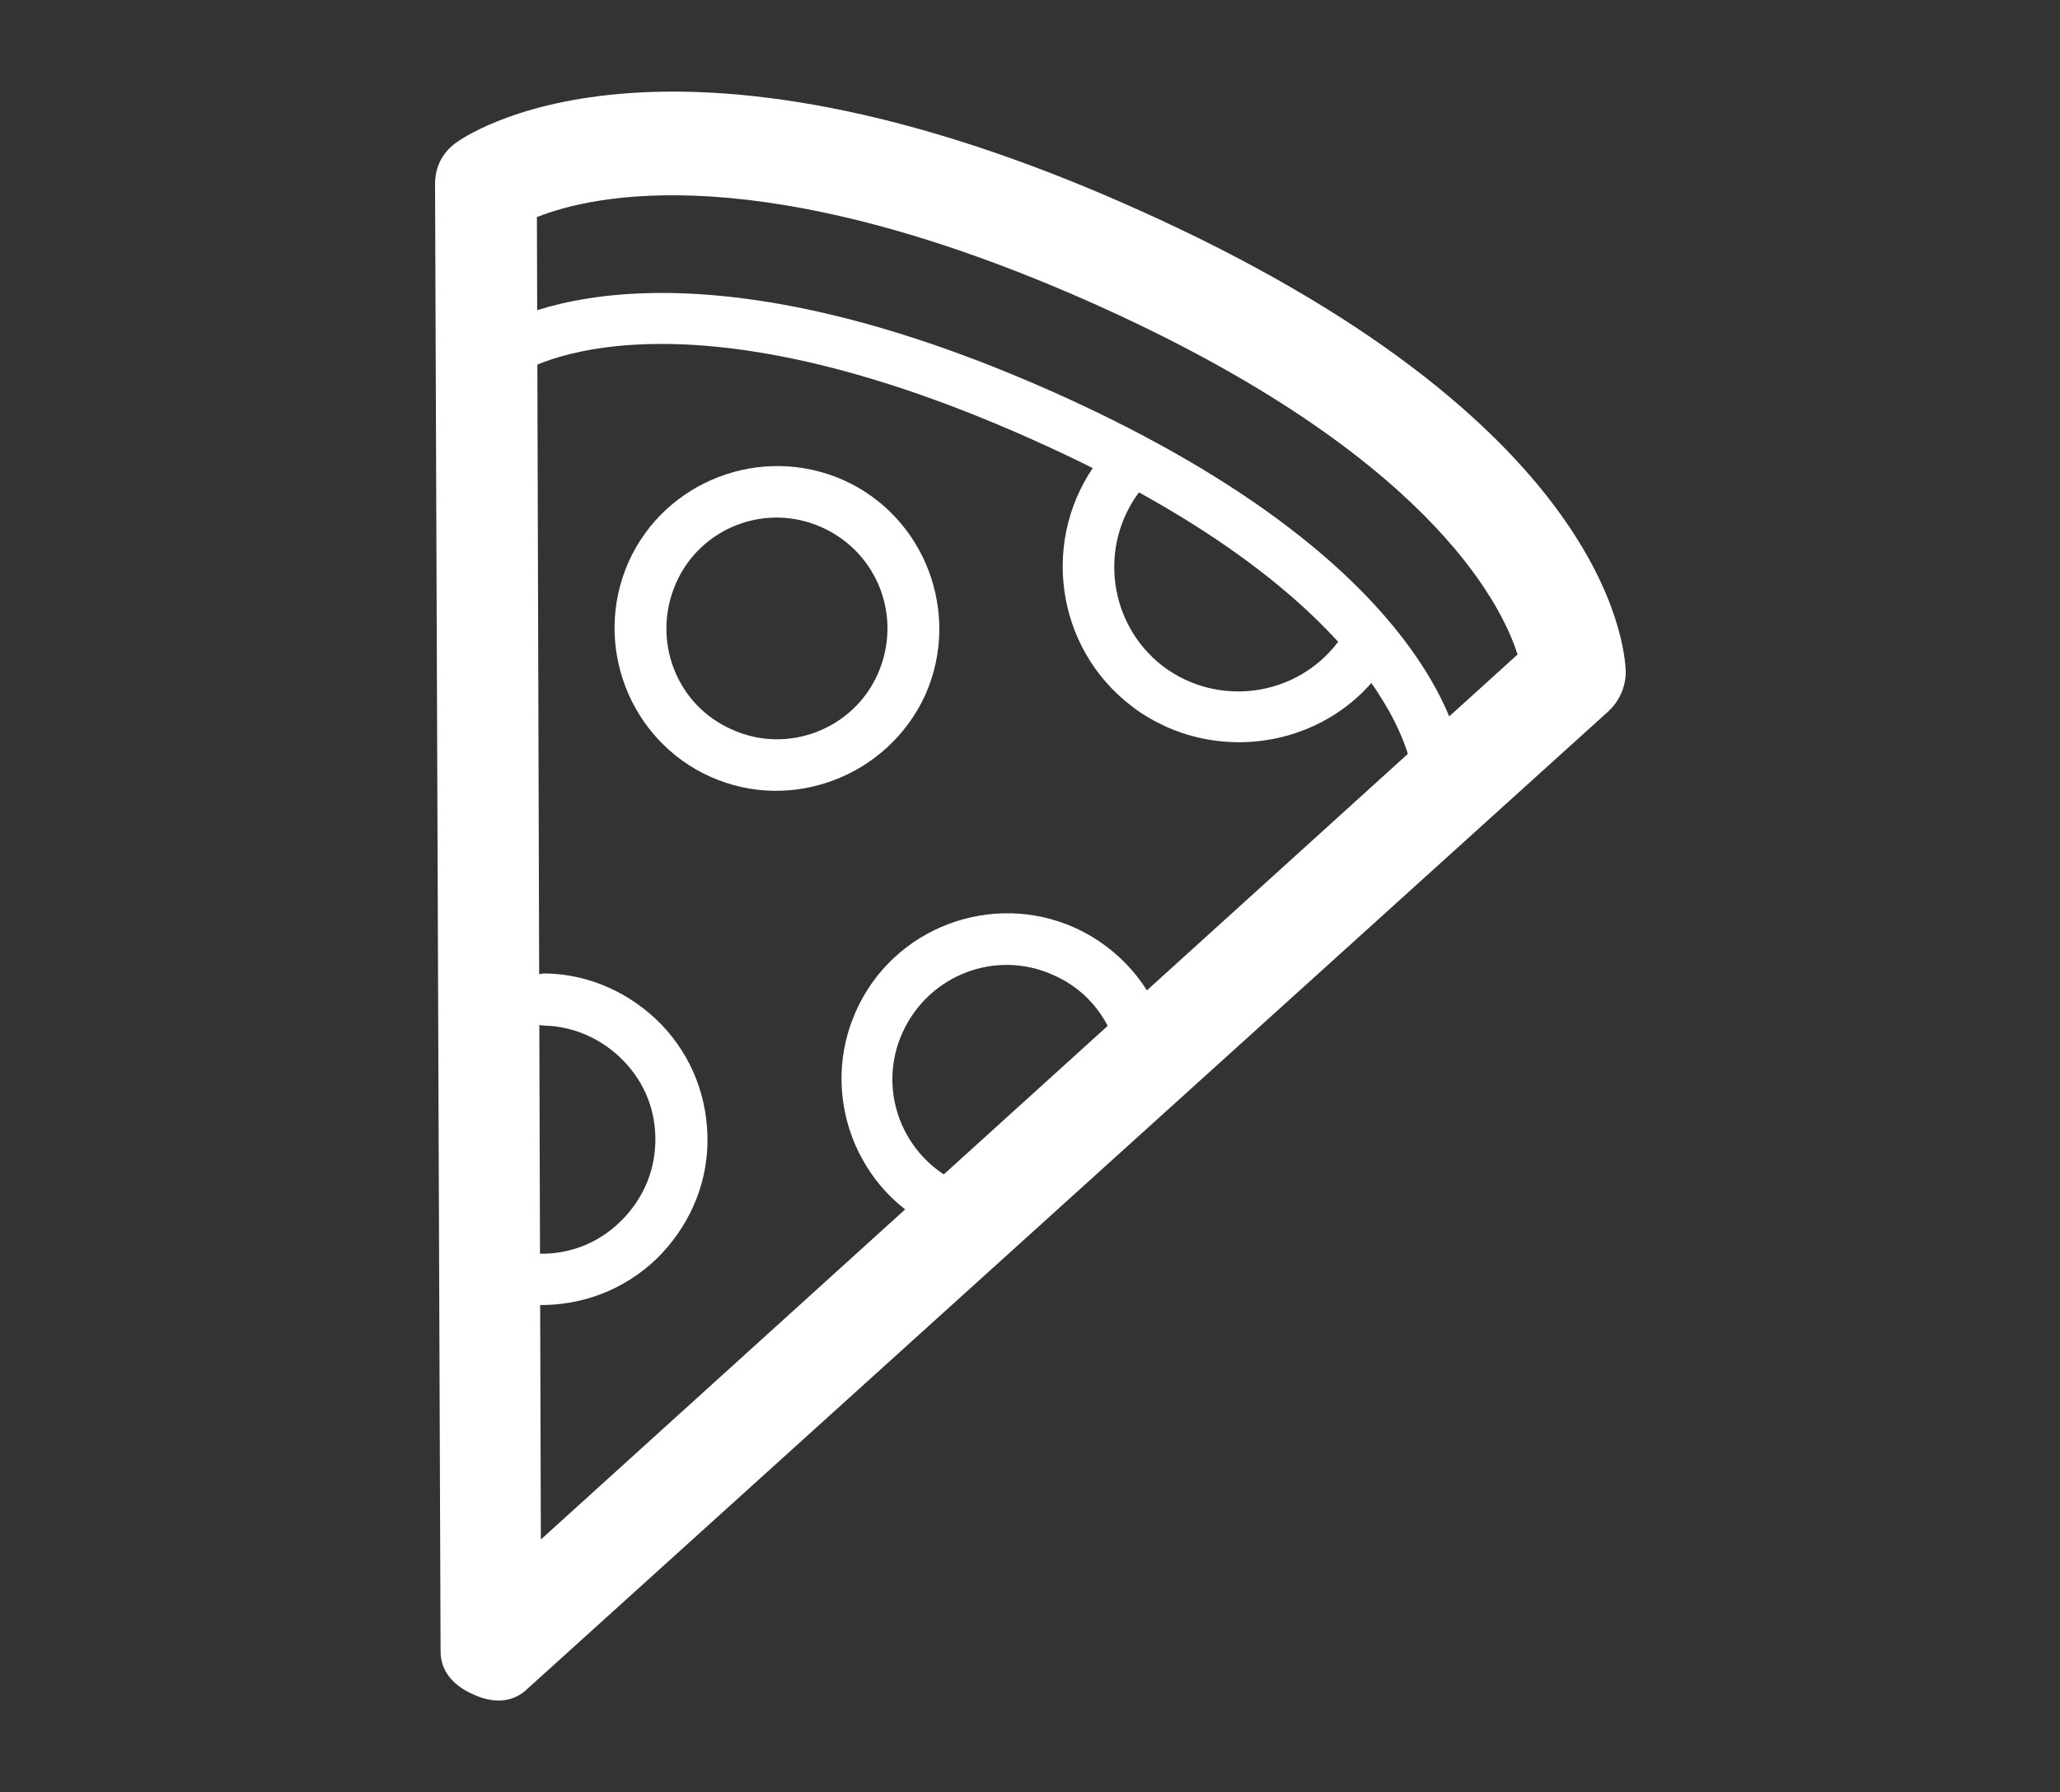 <?xml version="1.0" encoding="utf-8"?>
<!-- Generator: Adobe Illustrator 21.0.0, SVG Export Plug-In . SVG Version: 6.00 Build 0)  -->
<svg version="1.1" id="Layer_1" xmlns="http://www.w3.org/2000/svg" xmlns:xlink="http://www.w3.org/1999/xlink" x="0px" y="0px"
	 viewBox="0 0 260.9 227" style="enable-background:new 0 0 260.9 227;" xml:space="preserve">
<rect x="0" y="0" width="260.9" height="227" fill="#333333" stroke="none"/>
<style type="text/css">
	.st0{fill:#FFFFFF;}
</style>
<g>
	<path class="st0" d="M180.8,101.1c-1.1-0.5-1.9-1.6-1.9-2.9c0-0.2-1.5-21.7-48.1-42.5c-47.3-21.2-65.4-8.2-65.5-8.1
		c-1.4,1.1-3.5,0.8-4.6-0.6c-1.1-1.4-0.8-3.5,0.6-4.6c0.8-0.6,21.3-15.4,72.2,7.3c51,22.8,51.9,47.4,52,48.4c0,1.8-1.4,3.3-3.2,3.3
		C181.7,101.4,181.3,101.3,180.8,101.1"/>
	<path class="st0" d="M59.9,214.6c-2.3-1-4.1-2.8-4.1-5.4L55.1,23.3c0-2.1,0.9-3.9,2.5-5.1c1-0.8,26-18.8,86.4,8.3
		c59.6,26.7,61.8,55.4,61.9,58.6c0,1.9-0.8,3.7-2.2,5L66.7,214C64.8,215.8,62.2,215.7,59.9,214.6L59.9,214.6z M68,27.5l0.5,167.5
		L192.2,82.9c-2.1-6.6-11.6-25.6-53.6-44.4C96.5,19.7,75,24.7,68,27.5"/>
	<path class="st0" d="M90,98.4c-10.3-4.6-15-16.8-10.4-27.2c4.6-10.3,16.8-15,27.2-10.4c10.3,4.6,15,16.8,10.4,27.2
		C112.5,98.3,100.3,103,90,98.4 M104.1,66.8c-7.1-3.2-15.4,0-18.5,7.1s0,15.4,7.1,18.5c7,3.2,15.4,0,18.5-7.1S111.2,70,104.1,66.8"
		/>
	<path class="st0" d="M147.8,92.1c-1.5-0.7-3-1.5-4.4-2.6c-9.8-7.4-11.7-21.4-4.3-31.2c1.1-1.4,3.2-1.7,4.6-0.6
		c1.4,1.1,1.7,3.1,0.6,4.6c-5.2,6.9-3.9,16.8,3,22.1c6.9,5.2,16.8,3.9,22.1-3c1.1-1.4,3.2-1.7,4.6-0.6c1.4,1.1,1.7,3.1,0.6,4.6
		C168.3,93.6,157.1,96.2,147.8,92.1"/>
	<path class="st0" d="M119,155.8c-10.6-4.7-15.3-17.2-10.6-27.7c4.7-10.6,17.2-15.3,27.7-10.6c6.4,2.9,10.9,8.7,12.1,15.6
		c0.3,1.8-0.9,3.5-2.7,3.8c-1.8,0.3-3.5-0.9-3.8-2.7c-0.8-4.8-3.9-8.8-8.3-10.7c-7.3-3.3-15.8,0-19.1,7.3c-3.3,7.3,0,15.8,7.3,19.1
		c1.6,0.7,2.4,2.7,1.6,4.3C122.5,155.8,120.6,156.5,119,155.8"/>
	<path class="st0" d="M66.7,165.1c-1.2-0.5-2-1.7-1.9-3.1c0-1.8,1.6-3.2,3.4-3.2c3.9,0.1,7.5-1.3,10.3-4c2.8-2.7,4.4-6.2,4.5-10.1
		c0.1-3.9-1.3-7.5-4-10.3c-2.7-2.8-6.3-4.4-10.1-4.5c-1.8,0-3.2-1.5-3.2-3.4c0.1-1.8,1.6-3.2,3.4-3.2c5.6,0.1,10.8,2.5,14.7,6.5
		c3.9,4.1,5.9,9.4,5.8,15c-0.1,5.6-2.5,10.8-6.5,14.7c-4.1,3.9-9.4,5.9-15,5.8C67.5,165.4,67.1,165.3,66.7,165.1"/>
</g>
</svg>
